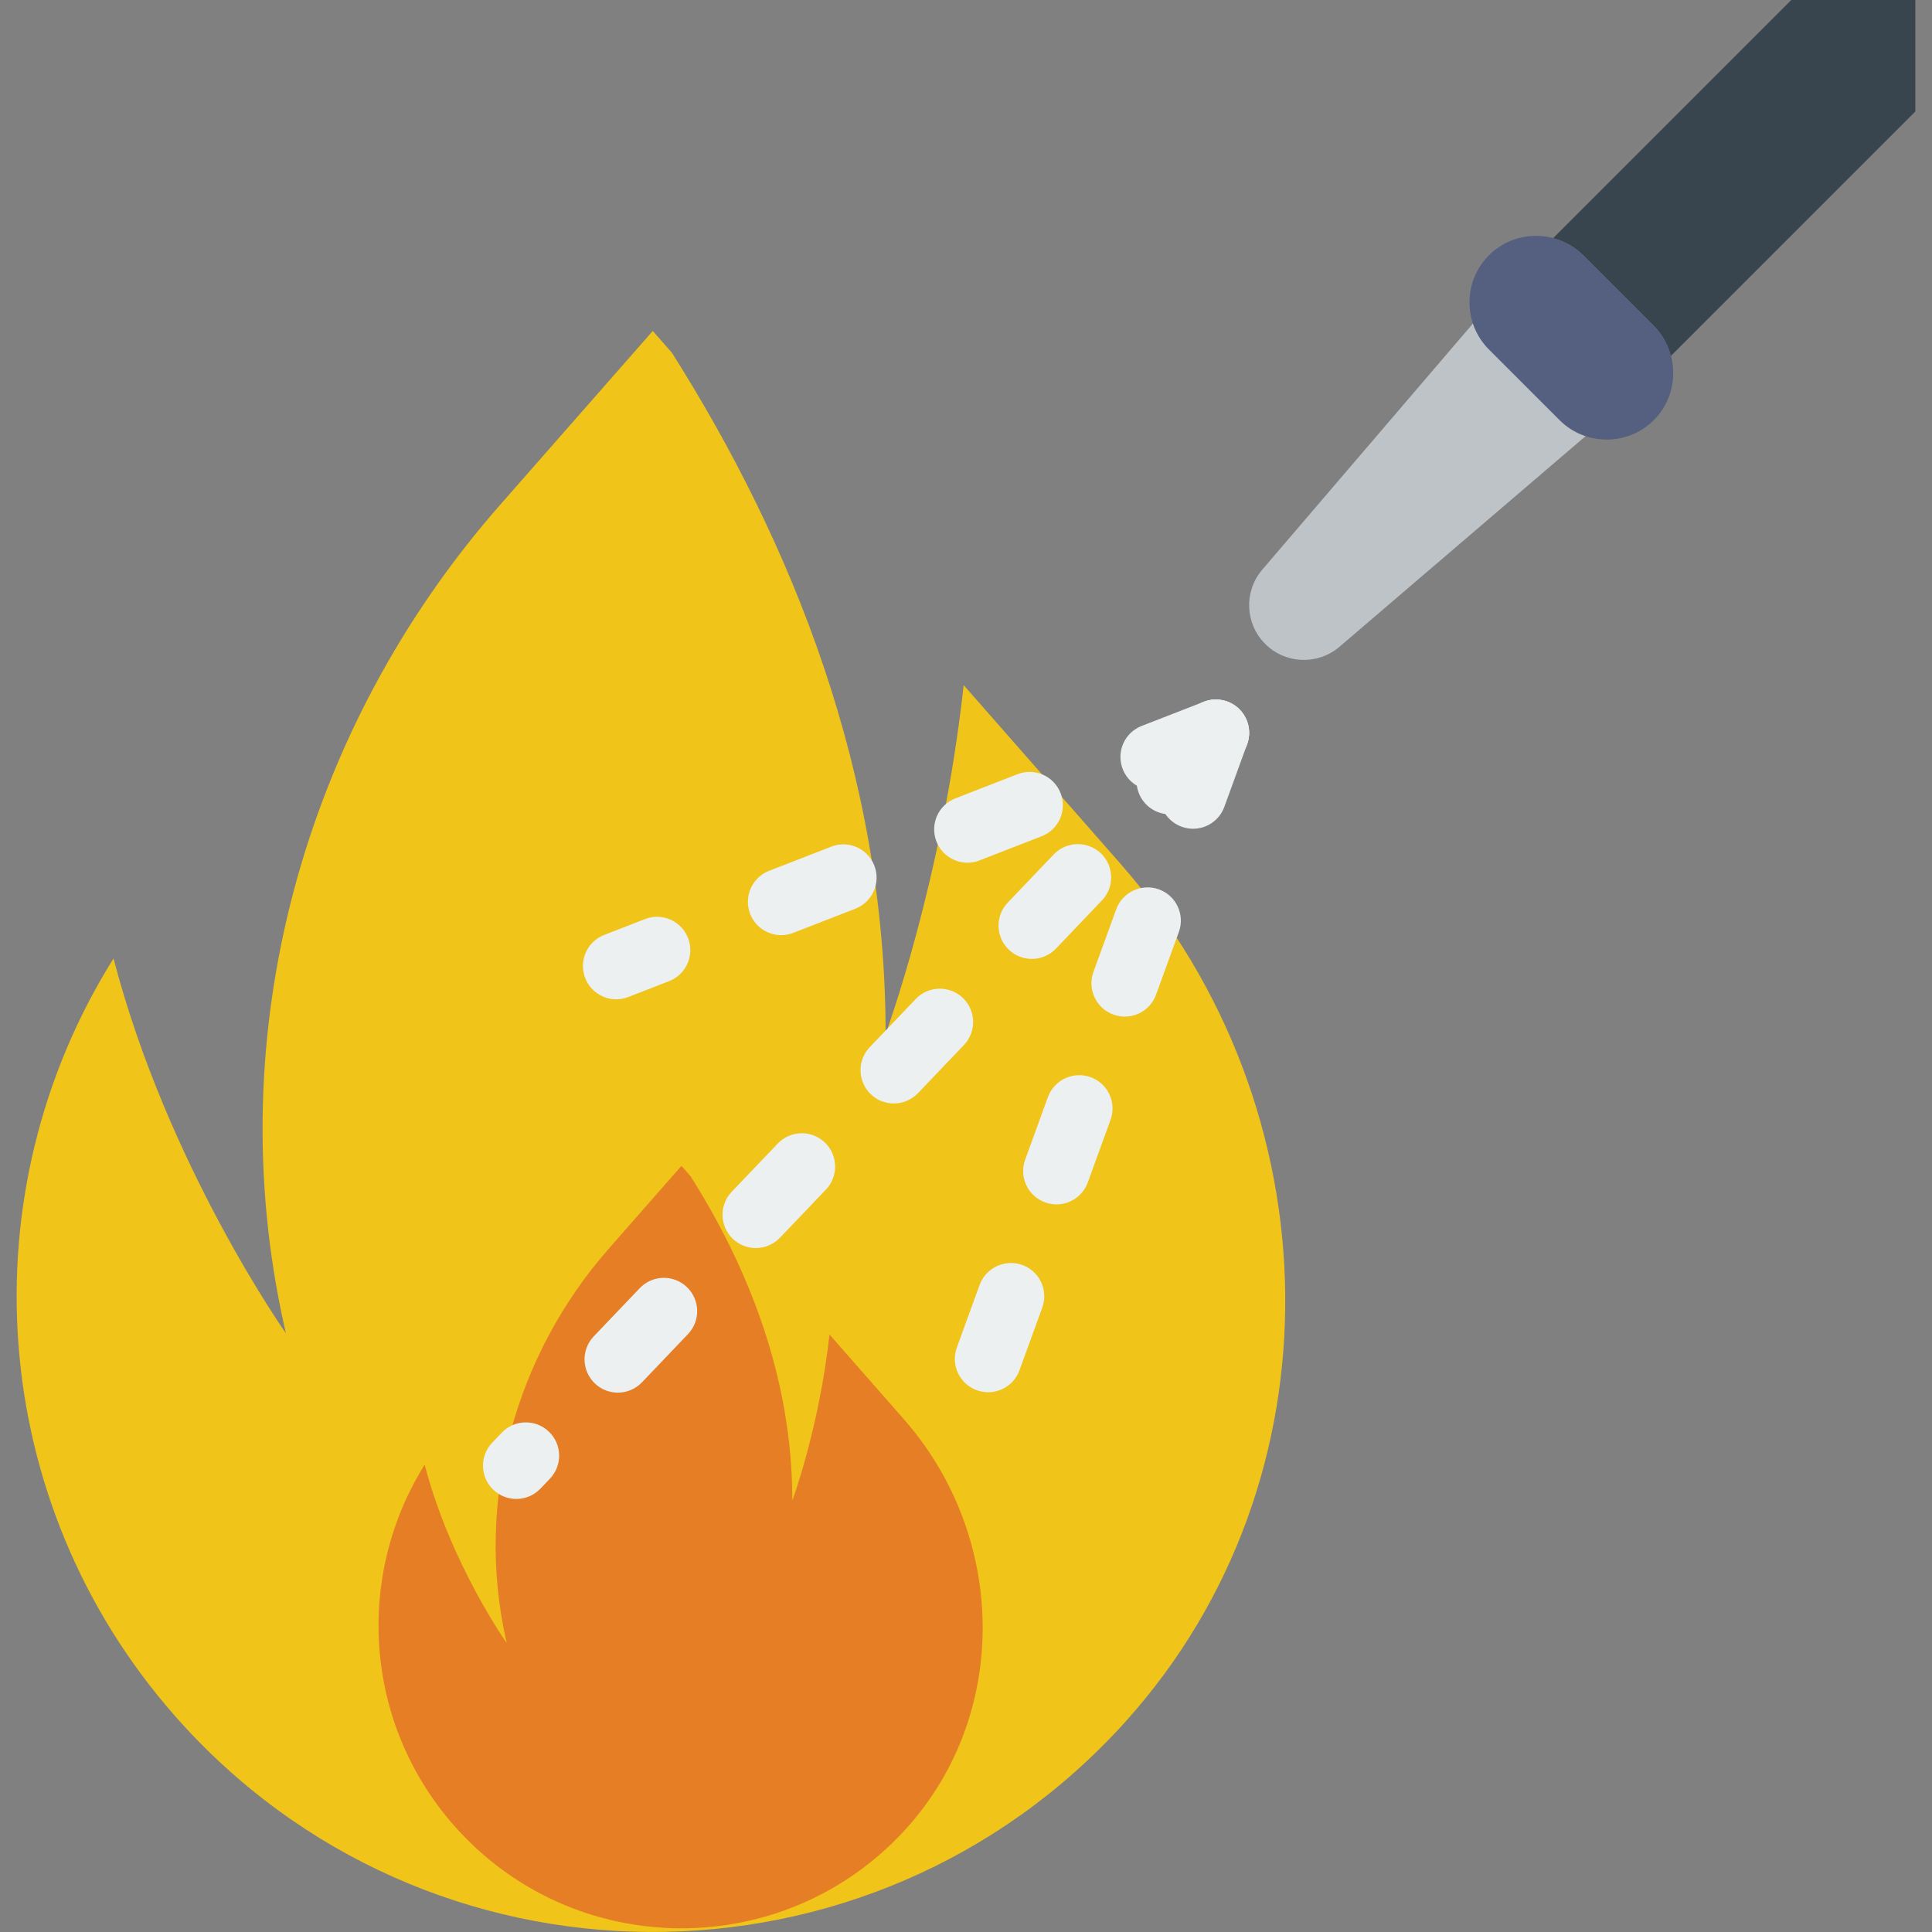 <?xml version="1.0" encoding="iso-8859-1"?>
<!-- Uploaded to: SVG Repo, www.svgrepo.com, Generator: SVG Repo Mixer Tools -->
<svg height="800px" width="800px" version="1.1" id="Capa_1" xmlns="http://www.w3.org/2000/svg" xmlns:xlink="http://www.w3.org/1999/xlink" 
	 viewBox="0 0 58 58" xml:space="preserve">
<rect x="0" y="0" width="58" height="58" fill="#808080" stroke="none"/>
<path style="fill:#F0C419;" d="M33.625,25.916l-4.695-5.348c-0.651,5.912-2.343,10.469-2.343,10.469
	c0-7.806-2.81-14.744-6.415-20.447l-0.575-0.655l-4.584,5.222C9.099,21.894,6.586,31.042,8.53,39.793
	c0.017,0.077,0.034,0.154,0.052,0.231c0,0-3.554-5.03-5.174-11.25c-4.41,7.043-3.809,16.3,1.83,22.724
	c7.555,8.607,20.914,8.668,28.552,0.185C40.337,44.412,40.079,33.269,33.625,25.916z"/>
<path style="fill:#E57E25;" d="M27.138,42.61l-2.236-2.547c-0.31,2.815-1.116,4.986-1.116,4.986c0-3.717-1.338-7.021-3.055-9.737
	L20.458,35l-2.183,2.487c-2.816,3.208-4.013,7.565-3.087,11.732c0.008,0.037,0.016,0.073,0.025,0.11c0,0-1.693-2.395-2.464-5.357
	c-2.1,3.354-1.814,7.762,0.872,10.821c3.598,4.099,9.959,4.128,13.597,0.088C30.335,51.419,30.212,46.112,27.138,42.61z"/>
<path style="fill:#ECF0F1;" d="M29.665,41.796c-0.114,0-0.229-0.02-0.342-0.061c-0.519-0.188-0.787-0.762-0.598-1.281l0.684-1.88
	c0.19-0.519,0.766-0.785,1.282-0.598c0.519,0.188,0.787,0.762,0.598,1.281l-0.684,1.88C30.457,41.544,30.074,41.796,29.665,41.796z
	 M31.716,36.157c-0.113,0-0.229-0.02-0.341-0.061c-0.52-0.188-0.787-0.762-0.599-1.281l0.683-1.88
	c0.189-0.519,0.765-0.785,1.281-0.598c0.52,0.188,0.787,0.762,0.599,1.281l-0.683,1.88C32.508,35.905,32.125,36.157,31.716,36.157z
	 M33.766,30.519c-0.114,0-0.229-0.02-0.342-0.061c-0.519-0.188-0.787-0.762-0.598-1.281l0.684-1.88
	c0.189-0.52,0.764-0.784,1.282-0.598c0.519,0.188,0.787,0.762,0.598,1.281l-0.684,1.88C34.558,30.267,34.175,30.519,33.766,30.519z
	 M35.816,24.88c-0.114,0-0.229-0.02-0.342-0.061c-0.519-0.188-0.787-0.762-0.598-1.281l0.684-1.88
	c0.189-0.519,0.765-0.785,1.282-0.598c0.519,0.188,0.787,0.762,0.598,1.281l-0.684,1.88C36.608,24.628,36.225,24.88,35.816,24.88z"
	/>
<path style="fill:#ECF0F1;" d="M15.5,45c-0.248,0-0.496-0.092-0.69-0.276c-0.4-0.381-0.415-1.014-0.034-1.413l0.286-0.3
	c0.382-0.401,1.015-0.414,1.414-0.034c0.4,0.381,0.415,1.014,0.034,1.413l-0.286,0.3C16.027,44.896,15.764,45,15.5,45z
	 M18.548,41.808c-0.248,0-0.497-0.092-0.69-0.276c-0.399-0.382-0.415-1.015-0.033-1.414l1.381-1.447
	c0.382-0.399,1.015-0.413,1.414-0.033c0.399,0.382,0.415,1.015,0.033,1.414l-1.381,1.447C19.075,41.704,18.812,41.808,18.548,41.808
	z M22.69,37.467c-0.249,0-0.497-0.092-0.69-0.276c-0.399-0.382-0.414-1.015-0.033-1.414l1.381-1.446
	c0.381-0.4,1.015-0.414,1.414-0.033c0.399,0.382,0.414,1.015,0.033,1.414l-1.381,1.446C23.217,37.363,22.954,37.467,22.69,37.467z
	 M26.833,33.127c-0.249,0-0.497-0.092-0.69-0.276c-0.399-0.382-0.414-1.015-0.033-1.414l1.381-1.446
	c0.381-0.401,1.015-0.414,1.414-0.033c0.399,0.382,0.414,1.015,0.033,1.414l-1.381,1.446C27.36,33.023,27.097,33.127,26.833,33.127z
	 M30.976,28.787c-0.248,0-0.497-0.092-0.69-0.276c-0.399-0.382-0.415-1.015-0.033-1.414l1.381-1.447
	c0.382-0.399,1.015-0.413,1.414-0.033c0.399,0.382,0.415,1.015,0.033,1.414L31.7,28.478C31.503,28.684,31.24,28.787,30.976,28.787z
	 M35.119,24.446c-0.249,0-0.497-0.092-0.69-0.276c-0.399-0.382-0.414-1.015-0.033-1.414l1.381-1.446
	c0.381-0.401,1.015-0.414,1.414-0.033c0.399,0.382,0.414,1.015,0.033,1.414l-1.381,1.446C35.646,24.343,35.383,24.446,35.119,24.446
	z"/>
<path style="fill:#ECF0F1;" d="M18.5,30c-0.4,0-0.778-0.242-0.932-0.638c-0.2-0.515,0.055-1.095,0.57-1.294l1.224-0.476
	c0.514-0.204,1.094,0.055,1.294,0.569s-0.055,1.095-0.57,1.294l-1.224,0.476C18.743,29.979,18.621,30,18.5,30z M23.453,28.074
	c-0.401,0-0.779-0.242-0.933-0.638c-0.2-0.515,0.055-1.094,0.57-1.294l1.864-0.725c0.518-0.202,1.095,0.056,1.294,0.569
	c0.2,0.515-0.055,1.094-0.57,1.294l-1.864,0.725C23.695,28.053,23.573,28.074,23.453,28.074z M29.044,25.899
	c-0.4,0-0.778-0.242-0.932-0.638c-0.2-0.515,0.055-1.095,0.57-1.294l1.864-0.725c0.513-0.203,1.094,0.055,1.294,0.569
	s-0.055,1.095-0.57,1.294l-1.864,0.725C29.287,25.878,29.165,25.899,29.044,25.899z M34.637,23.725
	c-0.401,0-0.779-0.242-0.933-0.638c-0.2-0.515,0.055-1.094,0.57-1.294l1.864-0.725c0.519-0.202,1.095,0.056,1.294,0.569
	c0.2,0.515-0.055,1.094-0.57,1.294l-1.864,0.725C34.879,23.703,34.757,23.725,34.637,23.725z"/>
<path style="fill:#BDC3C7;" d="M37.981,19.33L37.981,19.33c-0.601-0.601-0.644-1.56-0.1-2.213l7.257-8.479l3.536,3.536l-8.479,7.257
	C39.541,19.974,38.582,19.931,37.981,19.33z"/>
<path style="fill:#38454F;" d="M57.5,0h-3.724l-7.153,7.153c0.331,0.087,0.646,0.251,0.905,0.51l2.121,2.121
	c0.258,0.258,0.423,0.573,0.509,0.905L57.5,3.347V0z"/>
<path style="fill:#556080;" d="M46.82,12.613l-2.121-2.121c-0.778-0.778-0.778-2.051,0-2.828l0,0c0.778-0.778,2.051-0.778,2.828,0
	l2.121,2.121c0.778,0.778,0.778,2.051,0,2.828l0,0C48.871,13.391,47.598,13.391,46.82,12.613z"/>
</svg>